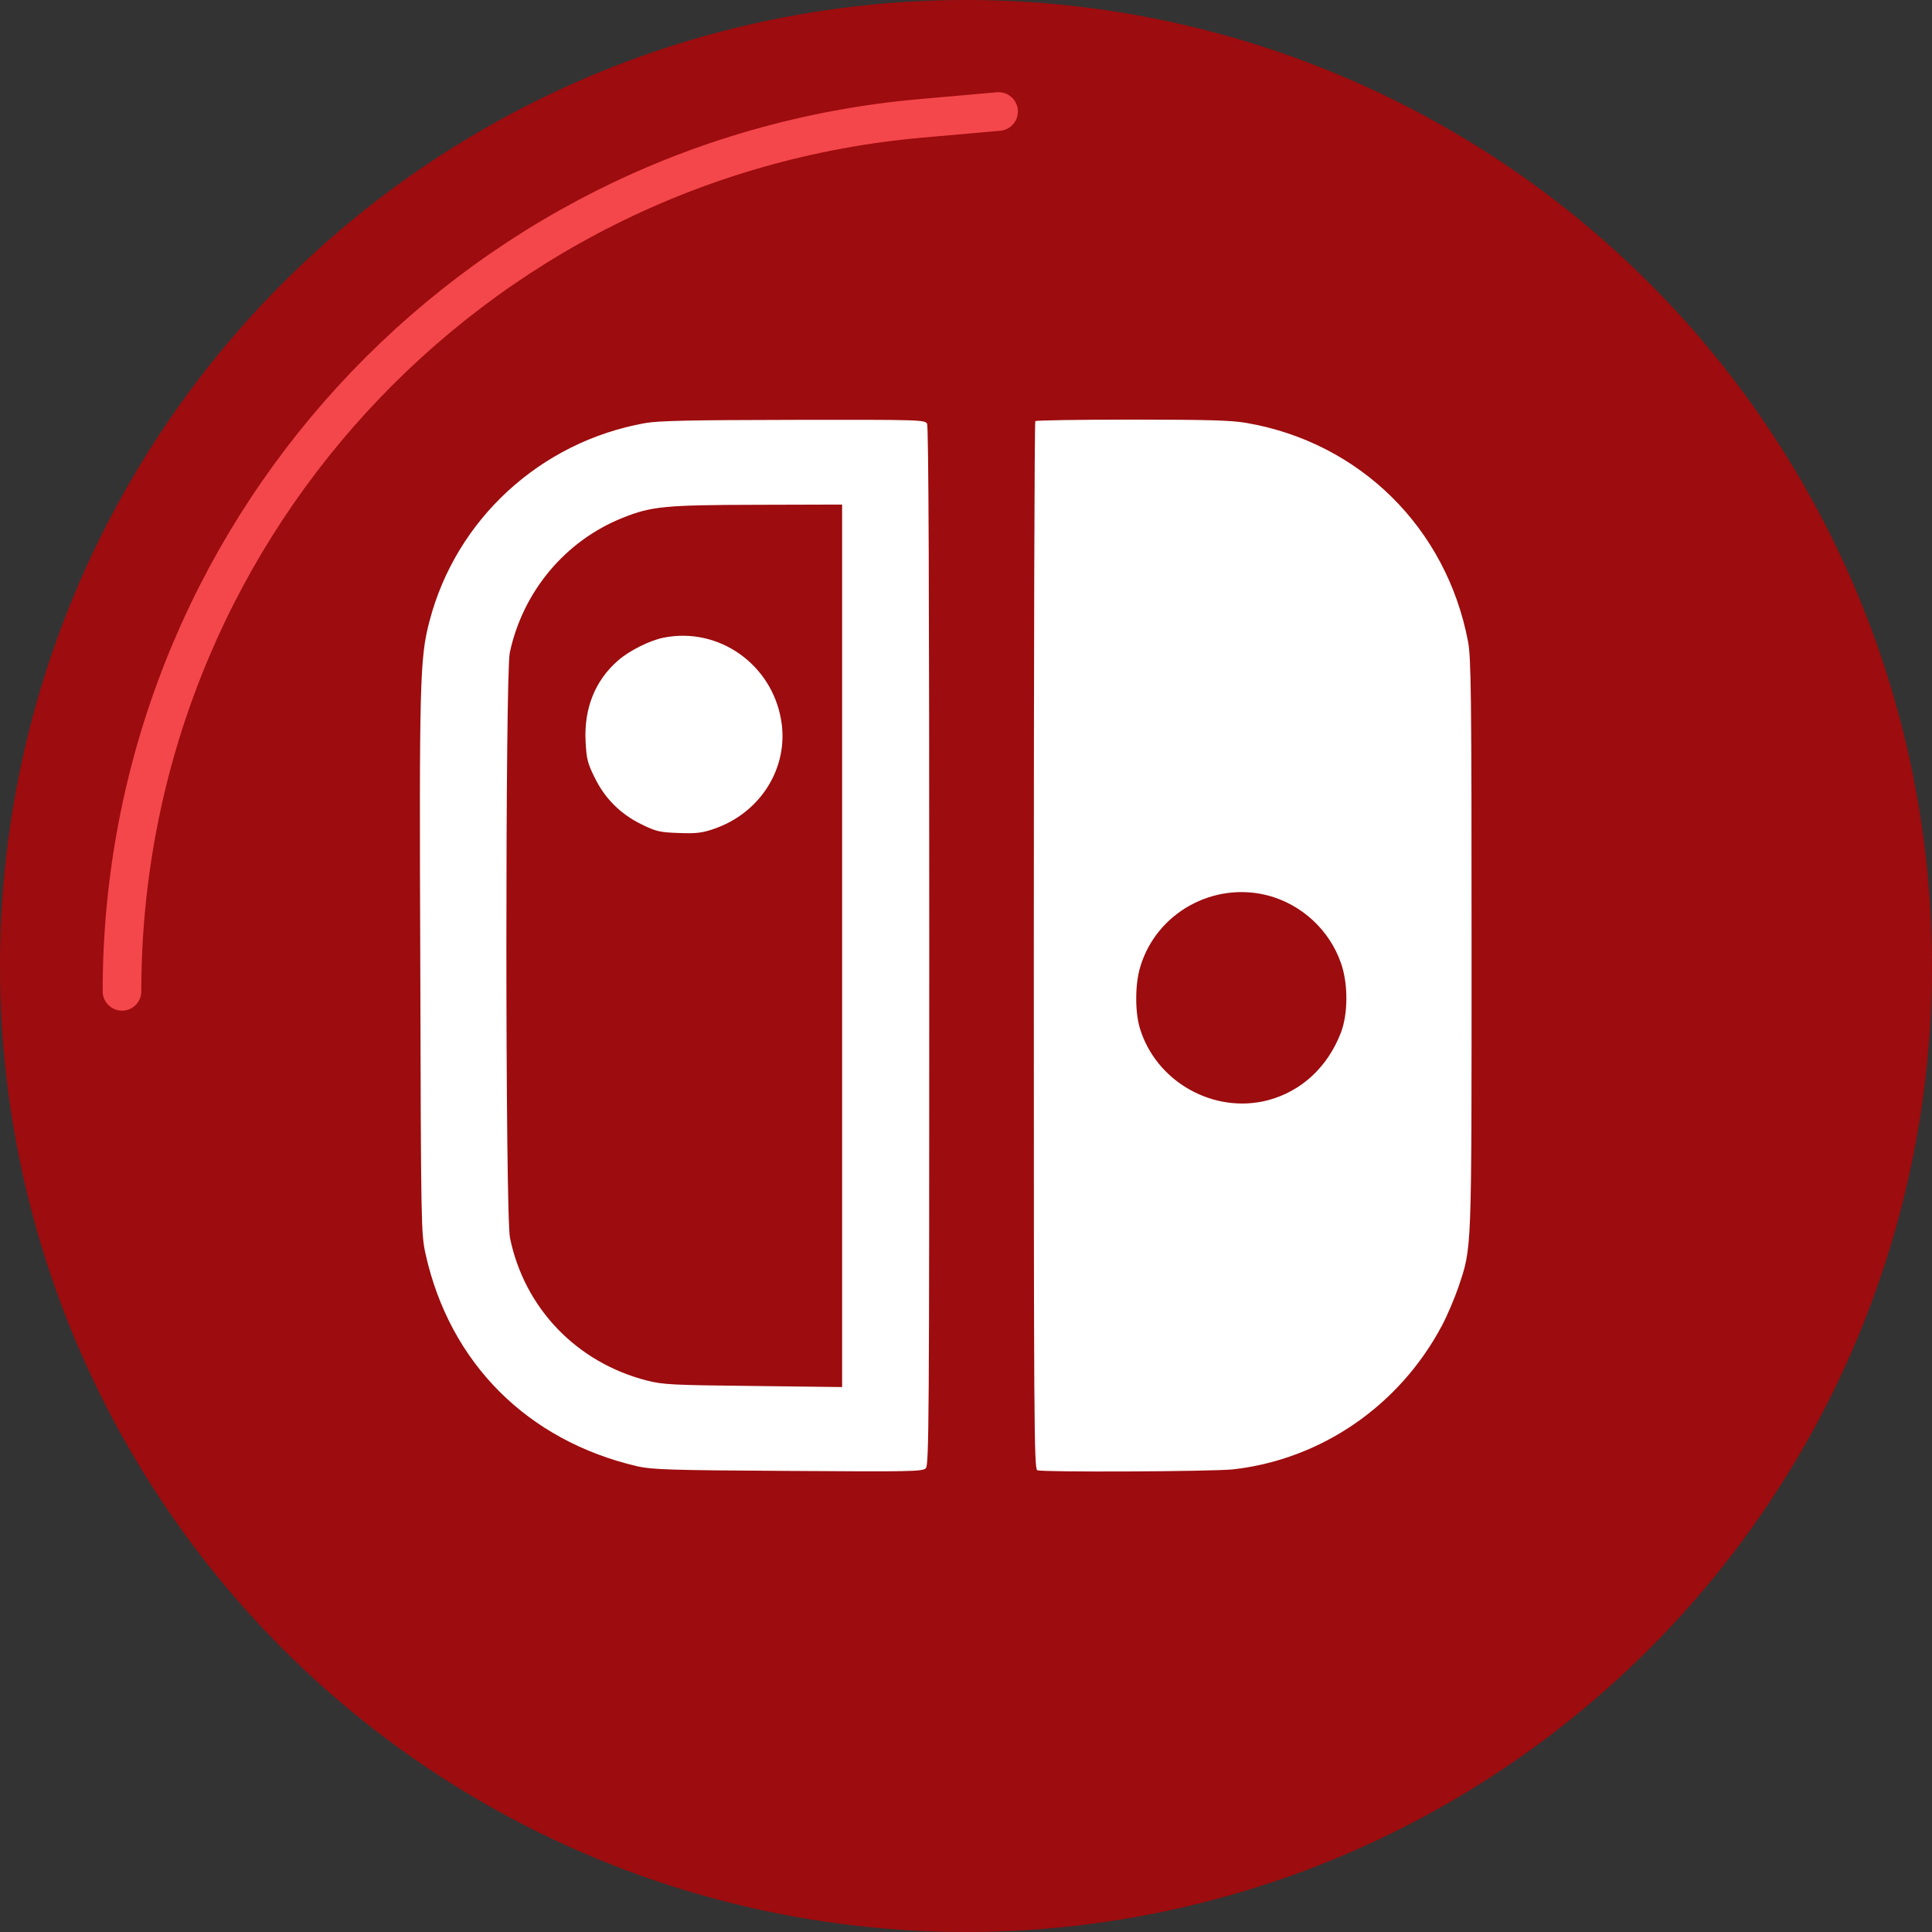 <svg width="50" height="50" viewBox="0 0 50 50" fill="none" xmlns="http://www.w3.org/2000/svg">
    <rect x="0" y="0" width="50" height="50" fill="#333333" stroke="none"/>
    <circle cx="25" cy="25" r="25" fill="#9D0C0E"/>
    <path d="M25.843 2.886L23.846 3.062C12.137 4.094 3.157 13.901 3.157 25.656" stroke="#F4474B" stroke-linecap="round"/>
    <path d="M16.694 10.95C13.982 11.435 11.801 13.441 11.114 16.079C10.866 17.032 10.849 17.59 10.877 24.979C10.894 31.765 10.899 31.923 11.012 32.447C11.638 35.271 13.644 37.283 16.496 37.948C16.868 38.033 17.342 38.05 20.391 38.067C23.547 38.089 23.874 38.084 23.959 37.999C24.043 37.915 24.049 36.827 24.049 24.494C24.049 15.352 24.032 11.046 23.993 10.967C23.936 10.866 23.84 10.86 20.538 10.866C17.855 10.871 17.049 10.888 16.694 10.95ZM21.794 24.477V35.897L19.5 35.869C17.387 35.846 17.161 35.835 16.739 35.728C14.924 35.26 13.577 33.862 13.199 32.041C13.075 31.472 13.075 17.449 13.193 16.891C13.532 15.307 14.631 13.994 16.113 13.402C16.857 13.103 17.201 13.069 19.613 13.064L21.794 13.058V24.477Z" fill="white"/>
    <path d="M17.178 16.502C16.823 16.57 16.282 16.84 15.995 17.094C15.403 17.607 15.11 18.334 15.155 19.191C15.178 19.636 15.206 19.754 15.386 20.115C15.651 20.662 16.051 21.062 16.598 21.332C16.976 21.518 17.071 21.541 17.562 21.558C18.007 21.575 18.165 21.558 18.463 21.456C19.686 21.045 20.425 19.856 20.216 18.638C19.974 17.19 18.599 16.22 17.178 16.502Z" fill="white"/>
    <path d="M26.794 10.899C26.771 10.916 26.755 17.026 26.755 24.477C26.755 36.77 26.76 38.016 26.845 38.05C26.997 38.106 31.371 38.084 31.912 38.027C34.2 37.768 36.218 36.376 37.317 34.307C37.458 34.042 37.644 33.597 37.74 33.321C38.095 32.261 38.084 32.543 38.084 24.444C38.084 17.979 38.072 17.015 37.993 16.604C37.435 13.667 35.198 11.452 32.256 10.945C31.861 10.877 31.252 10.86 29.291 10.86C27.938 10.86 26.811 10.877 26.794 10.899ZM32.814 23.175C33.693 23.407 34.414 24.077 34.707 24.934C34.893 25.464 34.888 26.242 34.702 26.726C34.358 27.617 33.682 28.243 32.814 28.474C31.404 28.84 29.905 27.989 29.494 26.591C29.37 26.163 29.375 25.441 29.516 25.002C29.939 23.621 31.404 22.809 32.814 23.175Z" fill="white"/>
</svg>
